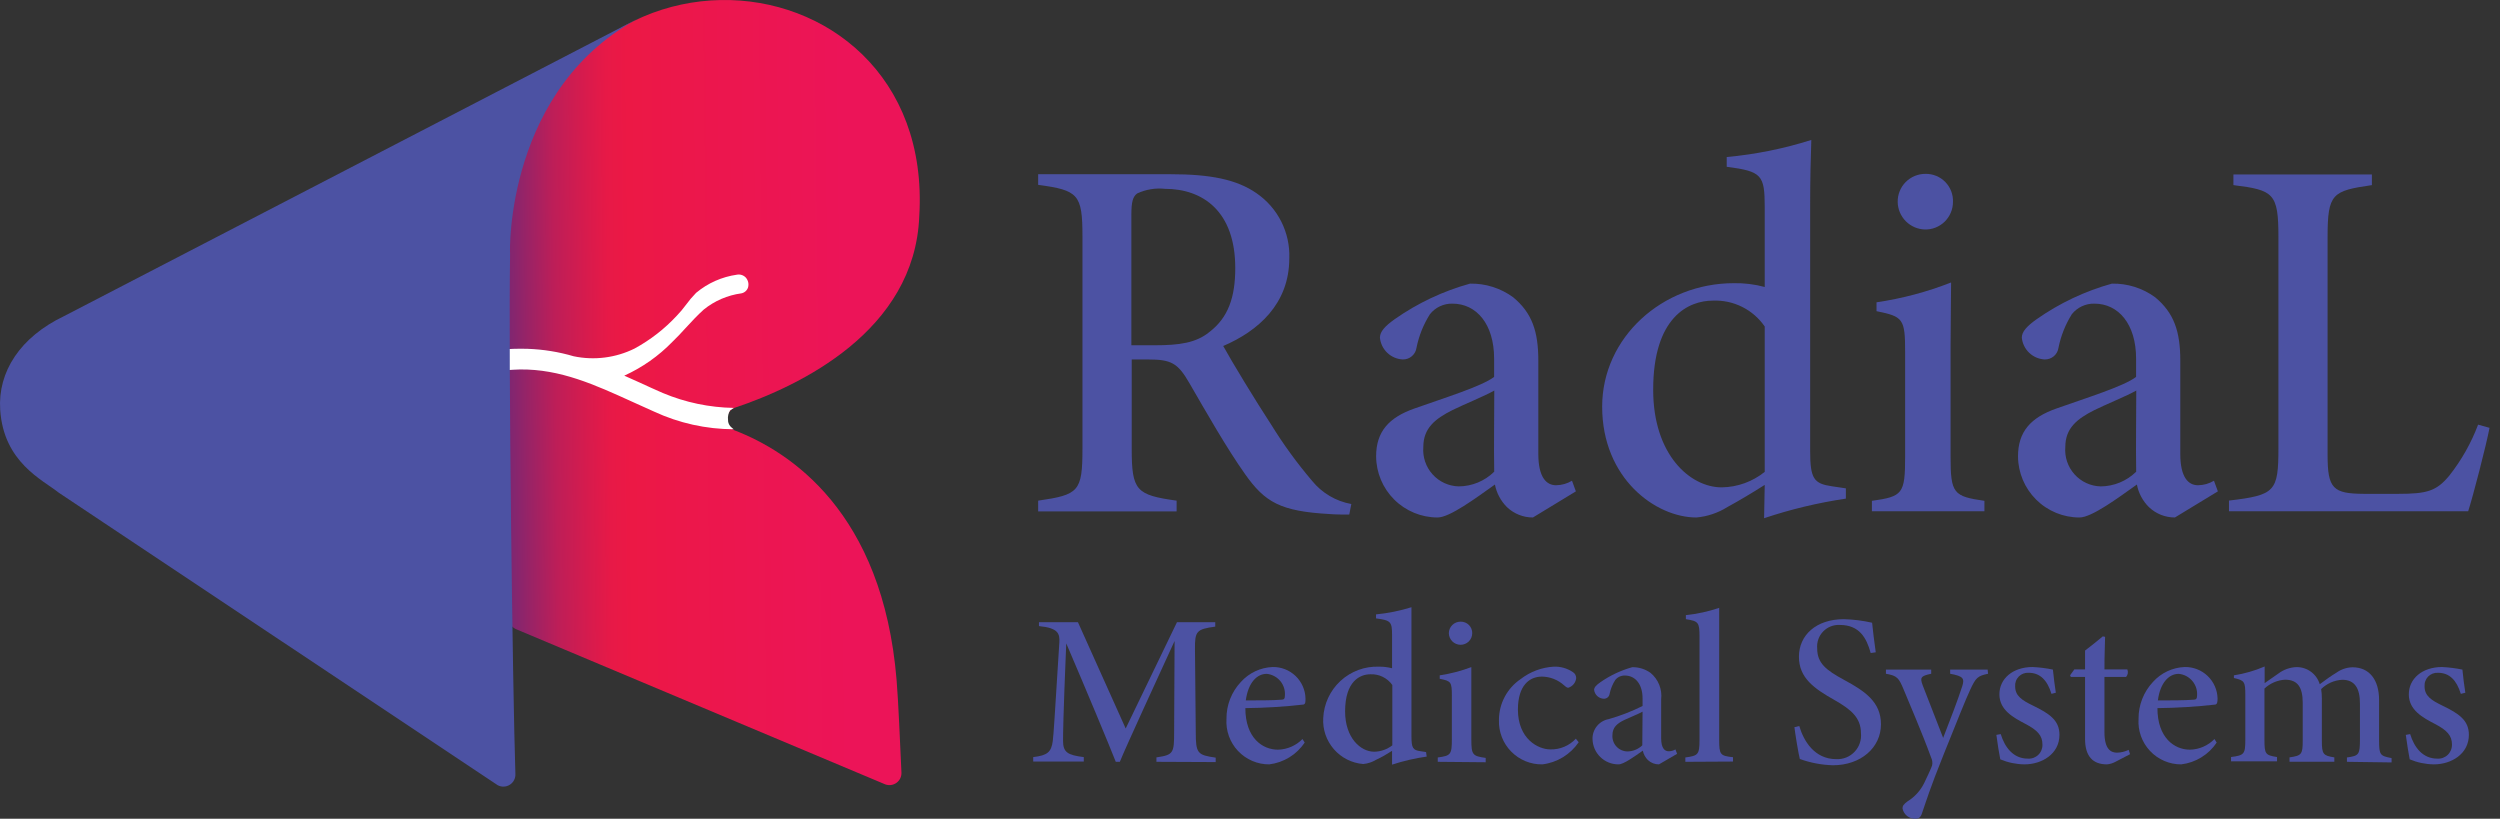 <svg width="171" height="56" viewBox="0 0 171 56" fill="none" xmlns="http://www.w3.org/2000/svg">
<rect x="0" y="0" width="171" height="56" fill="#333333" stroke="none"/>
<path d="M60.557 53.653C60.683 53.698 60.818 53.712 60.951 53.694C61.083 53.675 61.209 53.624 61.318 53.546C61.426 53.468 61.514 53.365 61.574 53.245C61.633 53.125 61.663 52.993 61.66 52.859C61.563 50.781 61.448 47.963 61.327 46.515C60.382 35.002 54.02 30.888 50.239 29.434C50.08 29.372 49.945 29.263 49.851 29.122C49.757 28.98 49.709 28.813 49.714 28.643C49.718 28.474 49.775 28.309 49.877 28.173C49.978 28.037 50.119 27.936 50.281 27.883C54.656 26.41 62.575 22.666 62.878 14.783C64.047 -4.425 34.933 -6.467 34.521 17.915C34.394 25.532 34.727 39.177 34.8 42.298C34.803 42.464 34.857 42.626 34.955 42.761C35.052 42.896 35.188 42.999 35.345 43.055L60.557 53.653Z" fill="url(#paint0_linear_448_2224)"/>
<path d="M49.796 28.707C49.77 28.485 49.821 28.26 49.941 28.071L50.19 27.901C48.524 27.873 46.879 27.528 45.342 26.883C44.827 26.659 44.318 26.429 43.809 26.192L42.7 25.695C43.933 25.137 45.049 24.352 45.991 23.381C46.275 23.108 46.596 22.775 46.881 22.454C47.287 22.011 47.711 21.557 48.136 21.175C48.874 20.578 49.763 20.194 50.705 20.066C50.81 20.046 50.908 19.999 50.989 19.929C51.07 19.858 51.131 19.768 51.165 19.666C51.199 19.55 51.203 19.426 51.177 19.308C51.15 19.189 51.094 19.079 51.014 18.988C50.938 18.906 50.843 18.845 50.736 18.81C50.63 18.775 50.517 18.767 50.408 18.788C49.379 18.934 48.412 19.364 47.614 20.03C47.36 20.289 47.125 20.567 46.912 20.86C46.726 21.114 46.523 21.355 46.306 21.581C45.468 22.488 44.487 23.251 43.403 23.841C42.114 24.478 40.648 24.664 39.241 24.369C38.222 24.069 37.169 23.898 36.108 23.86C31.17 23.702 26.346 26.017 22.093 28.059L21.414 28.392C18.742 29.67 15.428 31.258 12.701 33.433C12.631 33.483 12.572 33.547 12.529 33.621C12.485 33.695 12.458 33.777 12.449 33.863C12.44 33.948 12.449 34.034 12.476 34.116C12.502 34.198 12.546 34.273 12.604 34.336C12.676 34.429 12.768 34.504 12.873 34.556C12.977 34.609 13.093 34.637 13.21 34.639C13.378 34.637 13.541 34.577 13.671 34.469C15.943 32.651 18.7 31.294 21.129 30.101C23.68 28.846 26.171 27.731 28.54 26.78C30.768 25.857 33.146 25.346 35.556 25.271C38.338 25.235 40.719 26.332 43.252 27.483L44.73 28.149C46.439 28.943 48.3 29.356 50.184 29.361L50.044 29.246C49.963 29.183 49.898 29.101 49.855 29.007C49.811 28.913 49.791 28.81 49.796 28.707Z" fill="white"/>
<path d="M43.973 1.101L4.381 21.623C1.388 23.053 -0.157 25.423 0.013 28.028C0.249 31.627 2.903 32.809 4.036 33.712L34.041 53.707C34.17 53.776 34.315 53.81 34.461 53.804C34.607 53.799 34.749 53.755 34.872 53.676C34.995 53.598 35.096 53.489 35.163 53.359C35.23 53.229 35.261 53.084 35.253 52.938C35.066 47.175 34.769 24.726 34.89 17.327C34.859 17.334 34.55 5.888 43.973 1.101Z" fill="#4C52A3"/>
<path d="M79.1 52.108V51.805C80.269 51.635 80.311 51.52 80.311 50.041L80.342 43.843C79.13 46.491 77.034 51.029 76.597 52.108H76.319C75.925 51.096 74.289 47.169 72.931 44.006C72.719 49.127 72.713 50.211 72.713 50.672C72.713 51.459 73.022 51.647 74.131 51.786V52.09H70.671V51.786C71.641 51.671 71.913 51.447 72.01 50.678C72.077 50.108 72.119 49.357 72.459 43.946C72.495 43.34 72.386 42.952 71.065 42.825V42.558H73.731L76.997 49.829L80.505 42.558H83.123V42.861C81.845 43.037 81.723 43.164 81.736 44.412L81.79 50.06C81.79 51.544 81.905 51.641 83.153 51.823V52.126L79.1 52.108Z" fill="#4C52A3"/>
<path d="M89.241 50.793C88.968 51.2 88.61 51.545 88.192 51.802C87.773 52.059 87.305 52.223 86.818 52.283C86.417 52.285 86.021 52.204 85.653 52.046C85.285 51.888 84.954 51.656 84.679 51.365C84.405 51.073 84.193 50.728 84.058 50.352C83.922 49.975 83.865 49.575 83.891 49.175C83.88 48.235 84.234 47.327 84.879 46.642C85.155 46.336 85.49 46.088 85.863 45.913C86.237 45.738 86.642 45.64 87.054 45.624C87.636 45.614 88.198 45.835 88.618 46.238C89.038 46.641 89.282 47.193 89.296 47.775C89.296 48.024 89.296 48.163 89.144 48.193C87.828 48.341 86.506 48.422 85.182 48.436C85.182 50.466 86.345 51.278 87.412 51.278C88.044 51.264 88.647 51.003 89.09 50.55L89.241 50.793ZM86.642 46.091C85.969 46.091 85.376 46.697 85.212 47.908C86 47.908 87.084 47.909 87.636 47.86C87.811 47.86 87.884 47.8 87.884 47.612C87.903 47.43 87.886 47.246 87.834 47.072C87.782 46.897 87.696 46.733 87.58 46.592C87.465 46.451 87.322 46.334 87.161 46.248C87 46.161 86.824 46.108 86.642 46.091Z" fill="#4C52A3"/>
<path d="M97.586 51.75C96.782 51.864 95.989 52.049 95.217 52.301C95.217 52.023 95.217 51.659 95.217 51.356C94.902 51.562 94.478 51.811 94.138 51.962C93.866 52.128 93.559 52.23 93.242 52.259C92.466 52.196 91.745 51.831 91.235 51.243C90.724 50.656 90.463 49.892 90.509 49.114C90.553 48.144 90.979 47.229 91.694 46.571C92.409 45.913 93.355 45.564 94.326 45.6C94.626 45.596 94.926 45.633 95.217 45.709V43.449C95.217 42.528 95.138 42.431 94.12 42.298V42.025C94.943 41.944 95.755 41.78 96.544 41.534C96.544 41.964 96.544 42.746 96.544 43.352V50.375C96.544 51.168 96.647 51.308 97.15 51.38L97.543 51.441L97.586 51.75ZM95.235 46.854C95.066 46.616 94.84 46.423 94.578 46.295C94.315 46.167 94.024 46.107 93.732 46.121C93.041 46.121 92.005 46.575 92.005 48.66C92.005 50.478 93.072 51.417 93.993 51.417C94.443 51.411 94.88 51.258 95.235 50.981V46.854Z" fill="#4C52A3"/>
<path d="M98.343 52.108V51.811C99.234 51.69 99.307 51.617 99.307 50.556V47.587C99.307 46.642 99.252 46.582 98.477 46.43V46.194C99.216 46.082 99.941 45.893 100.64 45.63C100.64 46.054 100.64 46.842 100.64 47.448V50.581C100.64 51.635 100.725 51.714 101.621 51.841V52.138L98.343 52.108ZM99.895 44.103C99.686 44.1 99.487 44.017 99.339 43.87C99.191 43.723 99.106 43.524 99.101 43.316C99.101 43.21 99.122 43.106 99.162 43.009C99.203 42.912 99.263 42.824 99.338 42.75C99.412 42.676 99.501 42.618 99.599 42.579C99.697 42.54 99.801 42.52 99.907 42.522C100.012 42.52 100.116 42.538 100.213 42.577C100.311 42.616 100.399 42.675 100.473 42.749C100.548 42.823 100.606 42.912 100.645 43.009C100.684 43.106 100.703 43.211 100.7 43.316C100.7 43.42 100.678 43.524 100.637 43.62C100.596 43.717 100.536 43.804 100.462 43.877C100.387 43.951 100.298 44.008 100.201 44.047C100.103 44.086 99.999 44.105 99.895 44.103Z" fill="#4C52A3"/>
<path d="M107.982 50.769C107.7 51.184 107.332 51.534 106.904 51.795C106.475 52.056 105.996 52.223 105.497 52.283C105.101 52.289 104.707 52.215 104.34 52.064C103.973 51.913 103.641 51.689 103.363 51.405C103.085 51.122 102.868 50.785 102.725 50.415C102.581 50.045 102.514 49.65 102.528 49.254C102.527 48.7 102.662 48.155 102.921 47.666C103.18 47.177 103.555 46.759 104.013 46.448C104.664 45.945 105.452 45.649 106.273 45.6C106.738 45.581 107.196 45.71 107.582 45.97C107.652 46.012 107.71 46.072 107.75 46.143C107.79 46.214 107.812 46.294 107.812 46.376C107.798 46.527 107.739 46.672 107.643 46.79C107.547 46.909 107.418 46.996 107.273 47.042C107.2 47.042 107.14 47.012 106.994 46.885C106.578 46.504 106.037 46.289 105.473 46.279C104.607 46.279 103.831 46.885 103.825 48.527C103.825 50.562 105.225 51.259 106.043 51.259C106.369 51.268 106.693 51.207 106.994 51.08C107.295 50.954 107.566 50.765 107.788 50.526L107.982 50.769Z" fill="#4C52A3"/>
<path d="M113.472 52.283C113.194 52.285 112.925 52.181 112.721 51.992C112.541 51.816 112.419 51.591 112.369 51.344C111.824 51.726 111.06 52.283 110.709 52.283C110.243 52.287 109.794 52.106 109.461 51.78C109.127 51.455 108.936 51.01 108.928 50.544C108.921 50.223 109.029 49.91 109.232 49.661C109.435 49.413 109.72 49.245 110.036 49.187C110.834 48.96 111.609 48.66 112.351 48.29V47.769C112.351 46.788 111.848 46.206 111.139 46.206C111.014 46.203 110.89 46.229 110.777 46.281C110.663 46.334 110.563 46.412 110.485 46.509C110.297 46.799 110.166 47.122 110.097 47.46C110.084 47.554 110.036 47.64 109.963 47.702C109.891 47.763 109.798 47.796 109.703 47.794C109.538 47.789 109.38 47.725 109.258 47.614C109.135 47.503 109.057 47.352 109.037 47.188C109.037 47.018 109.182 46.86 109.473 46.66C110.135 46.198 110.87 45.852 111.648 45.636C112.095 45.629 112.532 45.765 112.896 46.024C113.16 46.242 113.365 46.523 113.492 46.84C113.619 47.158 113.664 47.502 113.623 47.842V50.496C113.623 51.175 113.866 51.387 114.139 51.387C114.301 51.388 114.46 51.344 114.599 51.259L114.714 51.562L113.472 52.283ZM112.351 48.678C112.084 48.83 111.497 49.06 111.139 49.23C110.612 49.478 110.291 49.751 110.291 50.278C110.28 50.42 110.298 50.562 110.345 50.697C110.391 50.831 110.465 50.955 110.561 51.059C110.657 51.164 110.773 51.249 110.903 51.307C111.032 51.365 111.173 51.397 111.315 51.399C111.695 51.394 112.059 51.244 112.333 50.981C112.339 50.254 112.351 49.429 112.351 48.678Z" fill="#4C52A3"/>
<path d="M115.277 52.108V51.811C116.156 51.69 116.247 51.617 116.247 50.599V43.564C116.247 42.571 116.18 42.486 115.314 42.352V42.074C116.089 41.994 116.854 41.827 117.592 41.577C117.592 42.049 117.592 42.704 117.592 43.619V50.581C117.592 51.623 117.653 51.696 118.537 51.793V52.09L115.277 52.108Z" fill="#4C52A3"/>
<path d="M127.955 44.667C127.67 43.625 127.18 42.746 125.84 42.746C125.63 42.735 125.419 42.769 125.223 42.846C125.027 42.923 124.85 43.042 124.703 43.194C124.557 43.345 124.444 43.527 124.374 43.725C124.304 43.924 124.277 44.136 124.295 44.346C124.295 45.364 124.901 45.836 126.143 46.509C127.555 47.272 128.658 48.012 128.658 49.539C128.658 51.144 127.277 52.344 125.368 52.344C124.596 52.322 123.834 52.176 123.108 51.914C123.011 51.544 122.793 50.205 122.738 49.739L123.071 49.66C123.362 50.666 124.101 51.926 125.604 51.926C125.836 51.937 126.068 51.897 126.283 51.811C126.498 51.724 126.693 51.592 126.852 51.423C127.012 51.255 127.134 51.054 127.209 50.834C127.284 50.615 127.312 50.382 127.289 50.151C127.289 49.102 126.628 48.533 125.471 47.878C124.114 47.109 123.047 46.388 123.047 44.921C123.047 43.455 124.211 42.352 126.125 42.352C126.774 42.37 127.419 42.451 128.052 42.595C128.107 43.122 128.185 43.806 128.301 44.618L127.955 44.667Z" fill="#4C52A3"/>
<path d="M135.984 46.085C135.275 46.23 135.148 46.351 134.772 47.157C134.397 47.963 133.948 49.127 132.955 51.581C132.021 53.895 131.743 54.822 131.476 55.592C131.385 55.907 131.234 55.998 131.04 55.998C130.827 56.013 130.617 55.949 130.449 55.818C130.281 55.687 130.168 55.498 130.131 55.289C130.131 55.131 130.204 55.01 130.488 54.804C130.986 54.496 131.384 54.049 131.634 53.52C131.888 52.986 132.07 52.599 132.155 52.362C132.196 52.178 132.172 51.986 132.088 51.817C131.452 50.066 130.604 48.133 130.21 47.163C129.882 46.382 129.779 46.218 128.998 46.085V45.8H132.094V46.085C131.373 46.236 131.312 46.345 131.518 46.891L132.912 50.472C133.33 49.399 133.948 47.794 134.215 46.945C134.391 46.4 134.281 46.248 133.391 46.085V45.8H135.954L135.984 46.085Z" fill="#4C52A3"/>
<path d="M140.321 47.46C140.031 46.515 139.534 46.018 138.758 46.018C138.634 46.01 138.51 46.029 138.393 46.073C138.277 46.117 138.172 46.186 138.084 46.274C137.997 46.363 137.929 46.469 137.887 46.586C137.844 46.703 137.827 46.827 137.837 46.951C137.837 47.6 138.304 47.897 139.049 48.26C140.188 48.812 140.867 49.272 140.867 50.26C140.867 51.581 139.655 52.283 138.473 52.283C137.905 52.276 137.343 52.159 136.819 51.938C136.752 51.623 136.607 50.726 136.552 50.266L136.849 50.211C137.128 51.12 137.71 51.89 138.697 51.89C138.829 51.9 138.961 51.882 139.086 51.838C139.21 51.793 139.323 51.723 139.419 51.631C139.514 51.54 139.588 51.429 139.637 51.306C139.686 51.184 139.709 51.052 139.703 50.92C139.703 50.314 139.364 49.945 138.54 49.514C137.716 49.084 136.765 48.569 136.759 47.503C136.752 46.436 137.655 45.63 139.025 45.624C139.493 45.645 139.959 45.704 140.418 45.8C140.449 46.157 140.57 47.085 140.618 47.382L140.321 47.46Z" fill="#4C52A3"/>
<path d="M144.672 52.12C144.499 52.211 144.31 52.267 144.115 52.283C143.146 52.283 142.618 51.726 142.618 50.544V46.303H141.643L141.594 46.188L141.885 45.788H142.618V44.497C142.97 44.231 143.467 43.837 143.83 43.528L143.988 43.558C143.988 43.97 143.939 44.818 143.945 45.788H145.509C145.545 45.873 145.556 45.967 145.541 46.058C145.526 46.149 145.486 46.234 145.424 46.303H143.945V50.096C143.945 51.265 144.4 51.483 144.806 51.483C145.081 51.477 145.352 51.411 145.6 51.29L145.696 51.587L144.672 52.12Z" fill="#4C52A3"/>
<path d="M151.621 50.793C151.349 51.201 150.991 51.546 150.572 51.803C150.154 52.06 149.685 52.224 149.198 52.283C148.798 52.285 148.401 52.205 148.034 52.046C147.666 51.888 147.335 51.656 147.061 51.365C146.787 51.073 146.576 50.728 146.441 50.351C146.306 49.975 146.251 49.574 146.277 49.175C146.267 48.235 146.621 47.327 147.265 46.642C147.54 46.336 147.874 46.088 148.246 45.913C148.619 45.738 149.023 45.64 149.434 45.624C150.017 45.613 150.581 45.833 151.002 46.236C151.423 46.639 151.668 47.193 151.682 47.775C151.682 48.024 151.652 48.163 151.531 48.193C150.215 48.34 148.892 48.421 147.568 48.436C147.568 50.466 148.731 51.278 149.792 51.278C150.425 51.264 151.027 51.003 151.47 50.55L151.621 50.793ZM149.022 46.091C148.356 46.091 147.756 46.697 147.598 47.909C148.38 47.909 149.464 47.909 150.022 47.86C150.198 47.86 150.276 47.8 150.276 47.612C150.295 47.429 150.277 47.245 150.224 47.07C150.17 46.894 150.083 46.731 149.966 46.59C149.85 46.449 149.706 46.332 149.544 46.246C149.382 46.16 149.205 46.108 149.022 46.091Z" fill="#4C52A3"/>
<path d="M160.53 52.108V51.811C161.366 51.696 161.42 51.611 161.42 50.544V48.121C161.42 47.072 161.063 46.497 160.209 46.497C159.666 46.526 159.153 46.752 158.767 47.133C158.799 47.347 158.815 47.564 158.815 47.781V50.666C158.815 51.599 158.906 51.684 159.669 51.805V52.102H156.603V51.805C157.427 51.684 157.506 51.605 157.506 50.66V48.078C157.506 47 157.155 46.491 156.294 46.491C155.77 46.523 155.273 46.738 154.889 47.097V50.617C154.889 51.568 154.949 51.659 155.749 51.78V52.077H152.604V51.78C153.519 51.665 153.58 51.574 153.58 50.569V47.539C153.58 46.618 153.519 46.539 152.798 46.376V46.194C153.521 46.08 154.228 45.877 154.901 45.588C154.901 45.982 154.901 46.424 154.901 46.727C155.198 46.521 155.507 46.297 155.864 46.054C156.216 45.794 156.639 45.647 157.076 45.63C157.433 45.625 157.782 45.736 158.069 45.947C158.357 46.158 158.568 46.458 158.67 46.8C159.057 46.509 159.439 46.236 159.809 46.012C160.131 45.781 160.515 45.652 160.912 45.642C162.057 45.642 162.729 46.485 162.729 47.884V50.641C162.729 51.653 162.802 51.702 163.584 51.853V52.15L160.53 52.108Z" fill="#4C52A3"/>
<path d="M168.32 47.46C168.029 46.515 167.538 46.018 166.756 46.018C166.633 46.011 166.509 46.03 166.393 46.075C166.278 46.119 166.173 46.188 166.086 46.276C166 46.365 165.933 46.471 165.891 46.587C165.848 46.704 165.832 46.828 165.841 46.951C165.841 47.6 166.302 47.897 167.053 48.26C168.198 48.812 168.871 49.272 168.871 50.26C168.871 51.581 167.659 52.283 166.478 52.283C165.909 52.276 165.347 52.159 164.823 51.938C164.763 51.623 164.611 50.726 164.557 50.266L164.854 50.211C165.132 51.12 165.714 51.89 166.702 51.89C166.834 51.9 166.966 51.882 167.091 51.838C167.215 51.793 167.329 51.723 167.425 51.631C167.52 51.54 167.595 51.429 167.645 51.307C167.695 51.184 167.718 51.052 167.714 50.92C167.714 50.314 167.374 49.945 166.544 49.514C165.714 49.084 164.769 48.569 164.763 47.503C164.757 46.436 165.66 45.63 167.029 45.624C167.499 45.646 167.967 45.705 168.429 45.8C168.459 46.157 168.574 47.085 168.629 47.382L168.32 47.46Z" fill="#4C52A3"/>
<path d="M92.29 35.196C91.993 35.196 91.297 35.196 90.933 35.16C87.582 34.972 86.522 34.354 85.165 32.433C83.904 30.652 82.535 28.246 81.347 26.192C80.566 24.847 80.135 24.587 78.524 24.587H77.409V30.694C77.409 33.566 77.718 33.857 80.481 34.245V34.978H71.01V34.245C73.779 33.839 74.04 33.639 74.04 30.694V16.152C74.04 13.286 73.749 13.013 71.01 12.644V11.917H80.099C82.759 11.917 84.583 12.268 85.94 13.213C86.66 13.706 87.244 14.372 87.637 15.151C88.03 15.93 88.22 16.795 88.188 17.667C88.188 20.781 86.061 22.642 83.668 23.666C84.274 24.768 85.898 27.44 86.946 29.04C87.78 30.392 88.716 31.678 89.745 32.888C90.421 33.721 91.374 34.285 92.43 34.475L92.29 35.196ZM78.96 23.617C80.699 23.617 81.814 23.447 82.717 22.714C84.007 21.727 84.492 20.345 84.492 18.333C84.492 14.449 82.274 12.916 79.681 12.916C79.032 12.847 78.376 12.956 77.784 13.232C77.493 13.45 77.385 13.777 77.385 14.71V23.617H78.96Z" fill="#4C52A3"/>
<path d="M104.852 35.396C104.191 35.397 103.555 35.143 103.076 34.687C102.653 34.266 102.366 33.728 102.252 33.142C100.956 34.063 99.162 35.396 98.332 35.396C97.221 35.396 96.155 34.956 95.367 34.173C94.579 33.39 94.133 32.326 94.127 31.215C94.127 29.531 94.987 28.561 96.744 27.943C98.75 27.228 101.355 26.428 102.198 25.78V24.532C102.198 22.163 100.986 20.769 99.35 20.769C99.053 20.762 98.76 20.824 98.491 20.95C98.223 21.076 97.988 21.263 97.805 21.496C97.363 22.196 97.053 22.97 96.89 23.78C96.86 24.007 96.748 24.214 96.574 24.363C96.401 24.512 96.179 24.591 95.951 24.586C95.554 24.568 95.178 24.407 94.891 24.133C94.603 23.859 94.425 23.491 94.387 23.096C94.387 22.684 94.727 22.308 95.411 21.823C96.973 20.729 98.711 19.909 100.55 19.4C101.609 19.38 102.645 19.708 103.5 20.333C104.797 21.405 105.221 22.684 105.221 24.659V31.046C105.221 32.675 105.791 33.191 106.433 33.191C106.818 33.187 107.194 33.081 107.524 32.882L107.79 33.609L104.852 35.396ZM102.21 26.713C101.574 27.077 100.198 27.634 99.356 28.046C98.144 28.652 97.356 29.3 97.356 30.567C97.327 30.906 97.368 31.247 97.476 31.57C97.584 31.892 97.757 32.189 97.984 32.442C98.211 32.696 98.487 32.9 98.796 33.042C99.105 33.184 99.44 33.261 99.78 33.269C100.688 33.263 101.558 32.902 102.204 32.264C102.173 30.506 102.21 28.531 102.21 26.713Z" fill="#4C52A3"/>
<path d="M126.257 34.106C124.357 34.387 122.486 34.836 120.664 35.445C120.664 34.772 120.707 33.9 120.707 33.166C119.949 33.651 118.95 34.251 118.156 34.681C117.515 35.083 116.788 35.328 116.035 35.396C113.248 35.396 109.588 32.73 109.588 27.816C109.588 23.078 113.714 19.37 118.592 19.37C119.306 19.356 120.018 19.444 120.707 19.63V14.177C120.707 11.959 120.507 11.723 118.107 11.408V10.741C120.073 10.561 122.013 10.169 123.894 9.572C123.852 10.608 123.815 12.45 123.815 13.928V30.84C123.815 32.748 124.064 33.082 125.312 33.263L126.257 33.403V34.106ZM120.707 22.332C120.313 21.761 119.781 21.299 119.16 20.989C118.539 20.68 117.849 20.533 117.156 20.563C115.52 20.563 113.072 21.66 113.078 26.671C113.078 31.1 115.599 33.336 117.768 33.336C118.838 33.32 119.873 32.947 120.707 32.276V22.332Z" fill="#4C52A3"/>
<path d="M128.038 34.972V34.257C130.141 33.96 130.311 33.791 130.311 31.227V24.078C130.311 21.799 130.177 21.654 128.354 21.284V20.678C130.1 20.421 131.812 19.965 133.455 19.321C133.455 20.357 133.419 22.181 133.419 23.684V31.227C133.419 33.766 133.619 33.948 135.734 34.257V34.972H128.038ZM131.674 15.697C131.179 15.687 130.707 15.484 130.358 15.133C130.009 14.781 129.809 14.308 129.802 13.813C129.798 13.561 129.844 13.311 129.938 13.078C130.032 12.844 130.172 12.631 130.349 12.452C130.526 12.273 130.737 12.132 130.97 12.036C131.203 11.939 131.452 11.891 131.704 11.892C131.956 11.888 132.205 11.935 132.438 12.031C132.671 12.126 132.881 12.268 133.057 12.448C133.233 12.628 133.37 12.842 133.461 13.076C133.551 13.311 133.593 13.562 133.583 13.813C133.583 14.064 133.533 14.313 133.435 14.544C133.338 14.776 133.195 14.985 133.016 15.161C132.836 15.336 132.624 15.474 132.39 15.566C132.156 15.659 131.907 15.703 131.656 15.697H131.674Z" fill="#4C52A3"/>
<path d="M148.763 35.396C148.102 35.397 147.466 35.143 146.987 34.687C146.562 34.268 146.275 33.729 146.163 33.142C144.867 34.063 143.073 35.396 142.237 35.396C141.126 35.396 140.06 34.957 139.272 34.173C138.484 33.39 138.038 32.326 138.032 31.215C138.032 29.531 138.898 28.561 140.656 27.943C142.661 27.228 145.267 26.428 146.109 25.78V24.532C146.109 22.163 144.897 20.769 143.261 20.769C142.964 20.762 142.669 20.824 142.4 20.95C142.131 21.076 141.894 21.263 141.71 21.496C141.273 22.198 140.965 22.971 140.801 23.781C140.771 24.007 140.659 24.215 140.486 24.363C140.312 24.512 140.09 24.591 139.862 24.587C139.465 24.568 139.088 24.407 138.799 24.134C138.511 23.86 138.331 23.491 138.292 23.096C138.292 22.684 138.638 22.308 139.322 21.823C140.883 20.73 142.619 19.91 144.455 19.4C145.516 19.379 146.555 19.706 147.412 20.333C148.708 21.405 149.132 22.684 149.132 24.659V31.046C149.132 32.676 149.696 33.191 150.344 33.191C150.729 33.187 151.106 33.081 151.435 32.882L151.702 33.609L148.763 35.396ZM146.121 26.713C145.485 27.077 144.103 27.634 143.267 28.046C142.055 28.652 141.268 29.301 141.268 30.567C141.238 30.906 141.279 31.247 141.387 31.57C141.495 31.892 141.668 32.189 141.895 32.443C142.122 32.696 142.398 32.9 142.707 33.042C143.016 33.184 143.351 33.262 143.691 33.27C144.599 33.262 145.469 32.901 146.115 32.264C146.085 30.506 146.121 28.531 146.121 26.713Z" fill="#4C52A3"/>
<path d="M170.284 29.264C170.053 30.476 169.157 33.936 168.823 34.972H152.463V34.239C155.62 33.863 155.844 33.633 155.844 30.64V16.213C155.844 13.219 155.523 13.001 152.766 12.662V11.935H162.237V12.662C159.528 13.056 159.207 13.232 159.207 16.213V31.137C159.207 33.421 159.583 33.766 161.68 33.779H164.043C166.012 33.779 166.66 33.591 167.539 32.524C168.368 31.472 169.03 30.299 169.502 29.046L170.284 29.264Z" fill="#4C52A3"/>
<defs>
<linearGradient id="paint0_linear_448_2224" x1="62.315" y1="26.768" x2="25.444" y2="27.156" gradientUnits="userSpaceOnUse">
<stop offset="0.12" stop-color="#EC1458"/>
<stop offset="0.43" stop-color="#EC174A"/>
<stop offset="0.52" stop-color="#EC1845"/>
<stop offset="0.56" stop-color="#E71947"/>
<stop offset="0.6" stop-color="#D71B4D"/>
<stop offset="0.66" stop-color="#BD1E58"/>
<stop offset="0.71" stop-color="#992366"/>
<stop offset="0.77" stop-color="#6B2979"/>
<stop offset="0.84" stop-color="#2E3191"/>
<stop offset="0.87" stop-color="#4F3087"/>
<stop offset="0.94" stop-color="#A42F6D"/>
<stop offset="1" stop-color="#ED2D57"/>
</linearGradient>
</defs>
</svg>
